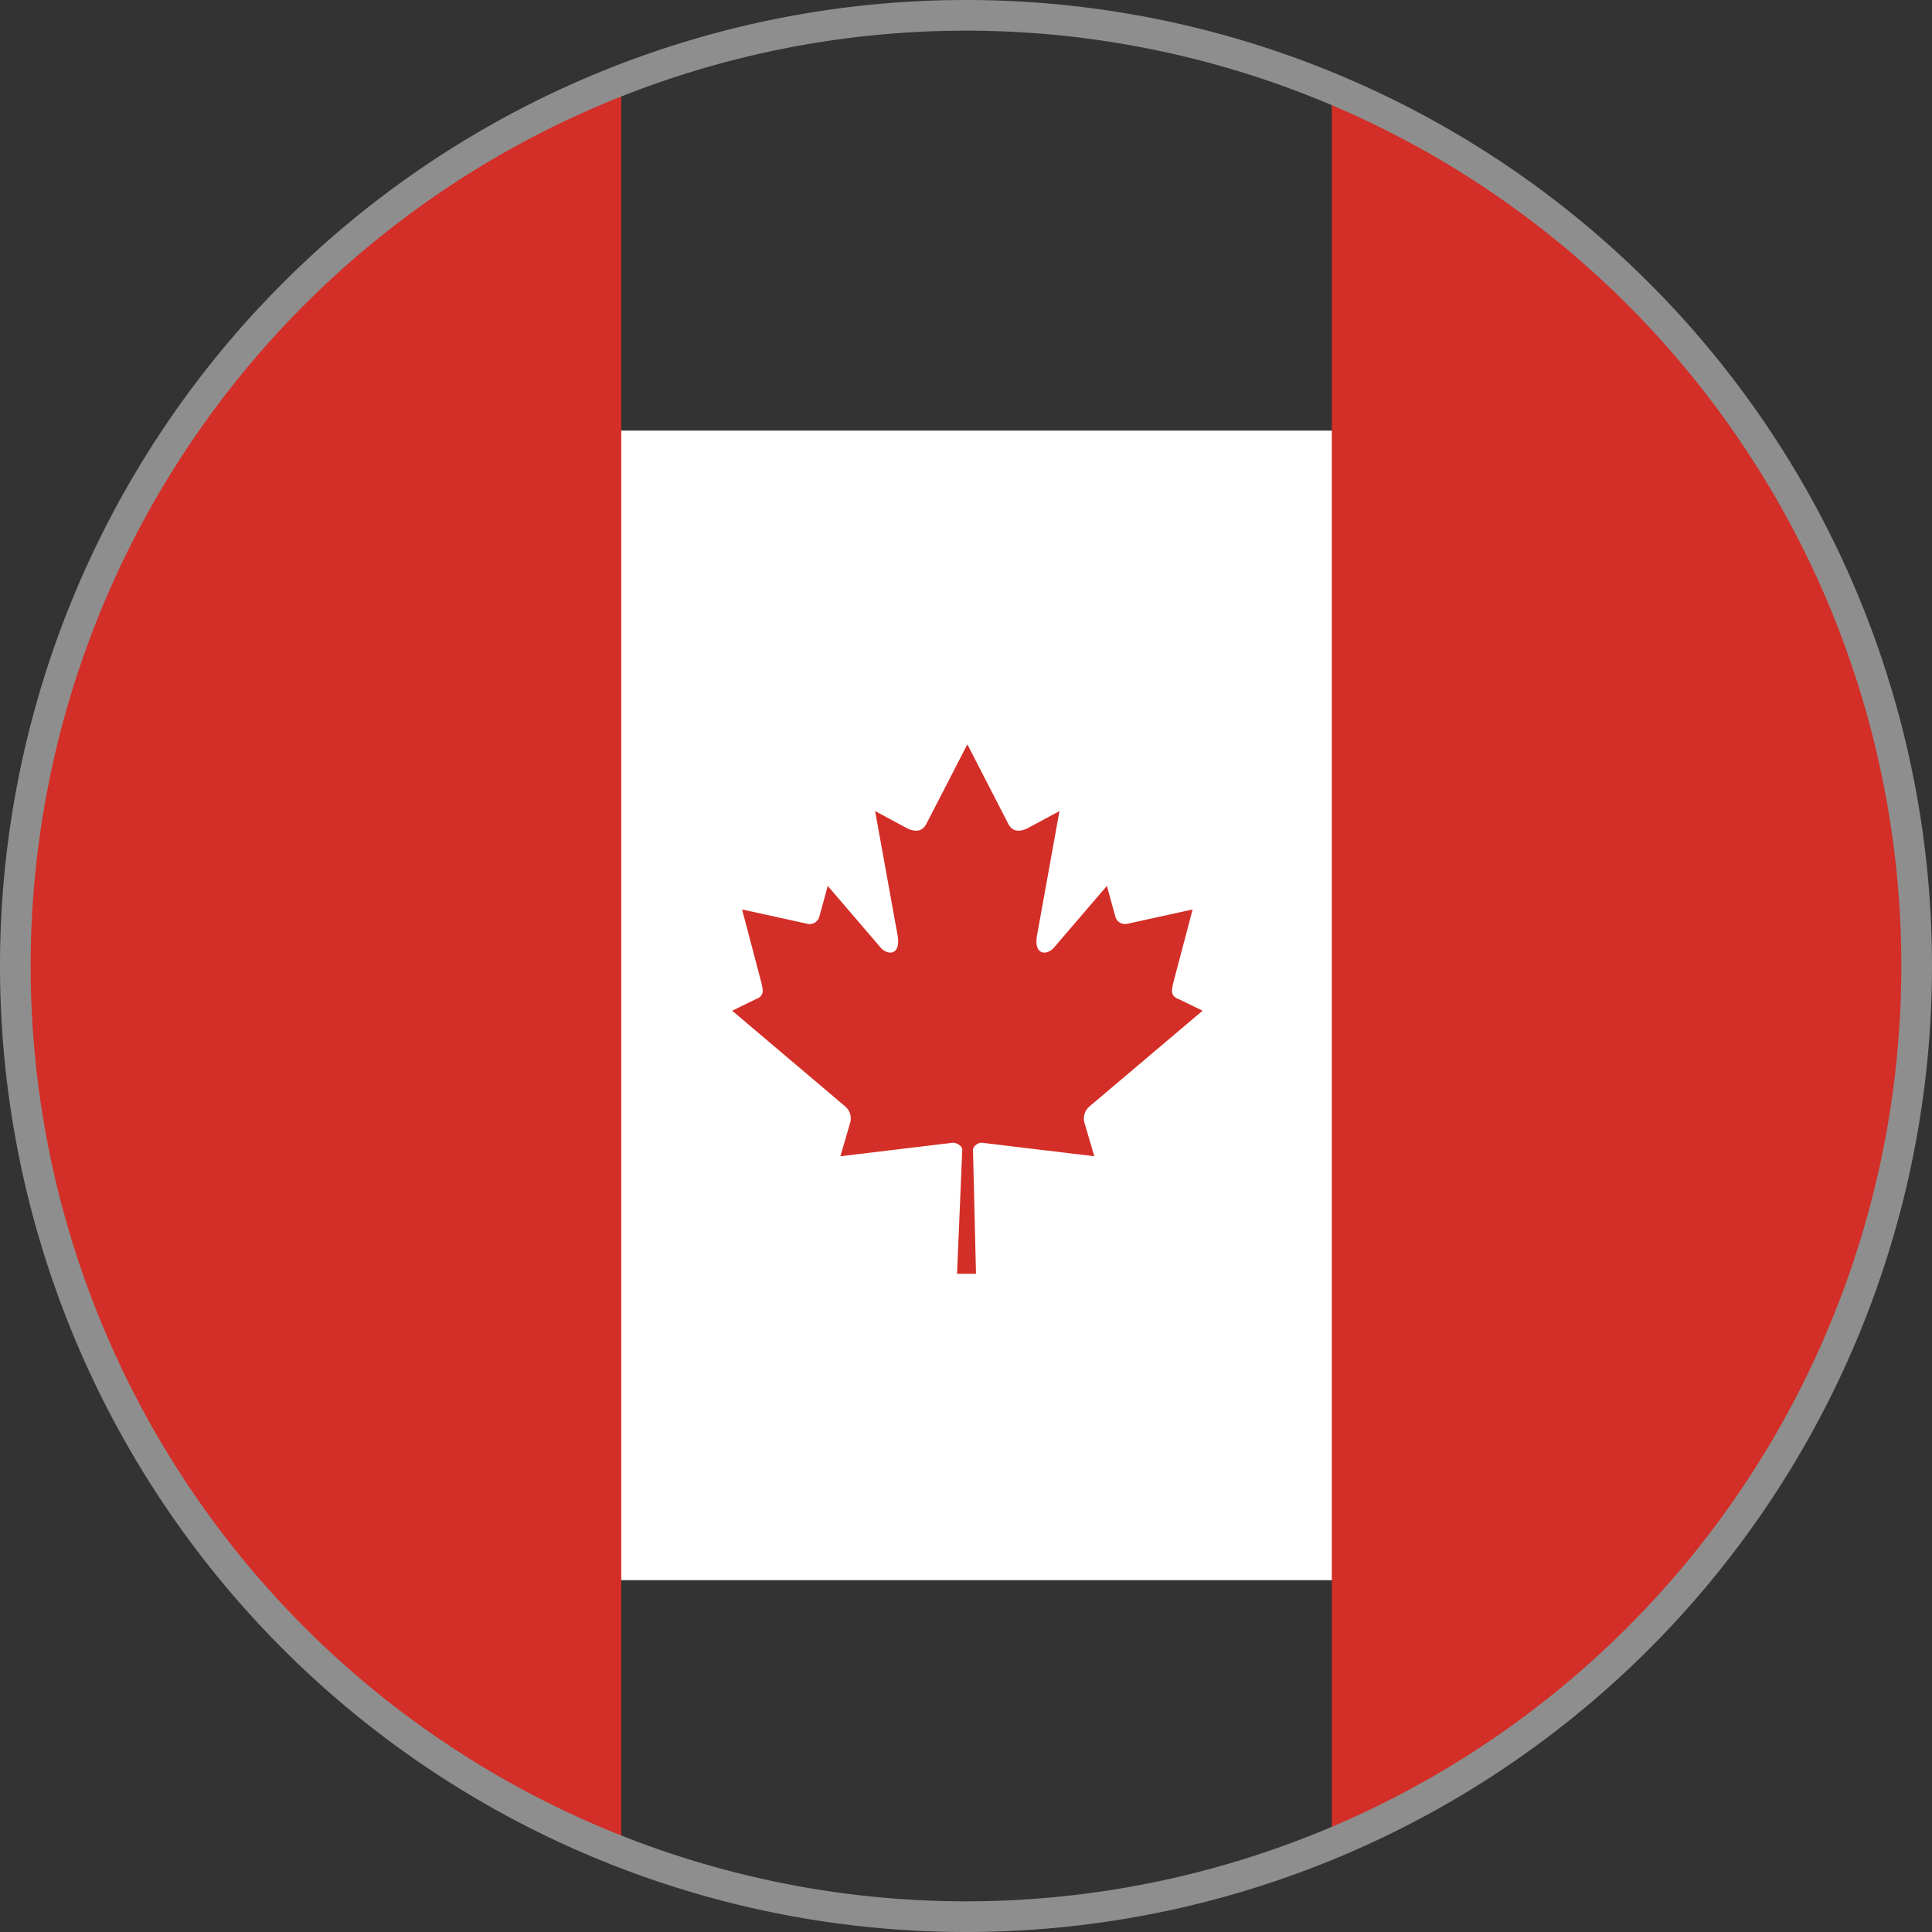 <svg xmlns="http://www.w3.org/2000/svg" xmlns:xlink="http://www.w3.org/1999/xlink" width="31.5" height="31.5" viewBox="0 0 31.5 31.5">
  <rect x="0" y="0" width="31.5" height="31.5" fill="#333333" stroke="none"/>
  <defs>
    <clipPath id="clip-path">
      <circle id="Ellipse_102" data-name="Ellipse 102" cx="15.5" cy="15.5" r="15.5" fill="none" stroke="#000" stroke-width="0.5"/>
    </clipPath>
    <clipPath id="clip-path-2">
      <rect id="Rectangle_600" data-name="Rectangle 600" width="32.13" height="32.743" transform="translate(0 -8)" fill="none"/>
    </clipPath>
    <clipPath id="clip-path-3">
      <rect id="Rectangle_599" data-name="Rectangle 599" width="31.71" height="31.165" transform="translate(-4 -9)" fill="none"/>
    </clipPath>
  </defs>
  <g id="Canada" transform="translate(-540.947 -1359.005)">
    <g id="Group_1474" data-name="Group 1474" transform="translate(541.197 1359.255)" clip-path="url(#clip-path)">
      <g id="Group_1473" data-name="Group 1473" transform="translate(-11.362 -0.17)">
        <g id="Group_1472" data-name="Group 1472" transform="translate(0 0.663)">
          <g id="Group_1471" data-name="Group 1471" transform="translate(10.696 6.278)" clip-path="url(#clip-path-2)">
            <rect id="Rectangle_596" data-name="Rectangle 596" width="17.013" height="18.743" transform="translate(7.558)" fill="#fff"/>
            <rect id="Rectangle_597" data-name="Rectangle 597" width="10" height="29.467" transform="translate(22.13 -5.688)" fill="#d32e27"/>
            <path id="Path_1326" data-name="Path 1326" d="M0,0H10V29.467H0Z" transform="translate(0.545 -5.688)" fill="#d32e27"/>
            <g id="Group_1470" data-name="Group 1470" transform="translate(2 2)">
              <g id="Group_1469" data-name="Group 1469" transform="translate(2 1.016)" clip-path="url(#clip-path-3)">
                <path id="Path_1323" data-name="Path 1323" d="M555.631,1367.8l-.67,1.3c-.076.142-.213.128-.349.049l-.485-.261.362,2c.076.365-.168.365-.288.207l-.846-.987-.137.5a.164.164,0,0,1-.19.119l-1.07-.235.281,1.065c.06.237.107.335-.061.4l-.381.186,1.842,1.56a.257.257,0,0,1,.083.261l-.161.552,1.837-.221c.056,0,.15.05.15.117l-.085,2.02h.309l-.049-2.016c0-.067.085-.122.141-.121l1.837.221-.162-.552a.258.258,0,0,1,.084-.261l1.843-1.56-.382-.186c-.168-.062-.121-.161-.061-.4l.281-1.065-1.07.235a.163.163,0,0,1-.19-.119l-.138-.5-.846.987c-.12.158-.364.158-.288-.207l.361-2-.485.261c-.136.079-.273.093-.348-.049Z" transform="translate(-543.443 -1365.701)" fill="#d32e27"/>
              </g>
            </g>
          </g>
        </g>
      </g>
    </g>
    <path id="Path_1324" data-name="Path 1324" d="M15.5,0A15.5,15.5,0,1,1,0,15.5,15.5,15.5,0,0,1,15.5,0Z" transform="translate(541.197 1359.255)" fill="none" stroke="#8e8e8e" stroke-width="0.5"/>
  </g>
</svg>
